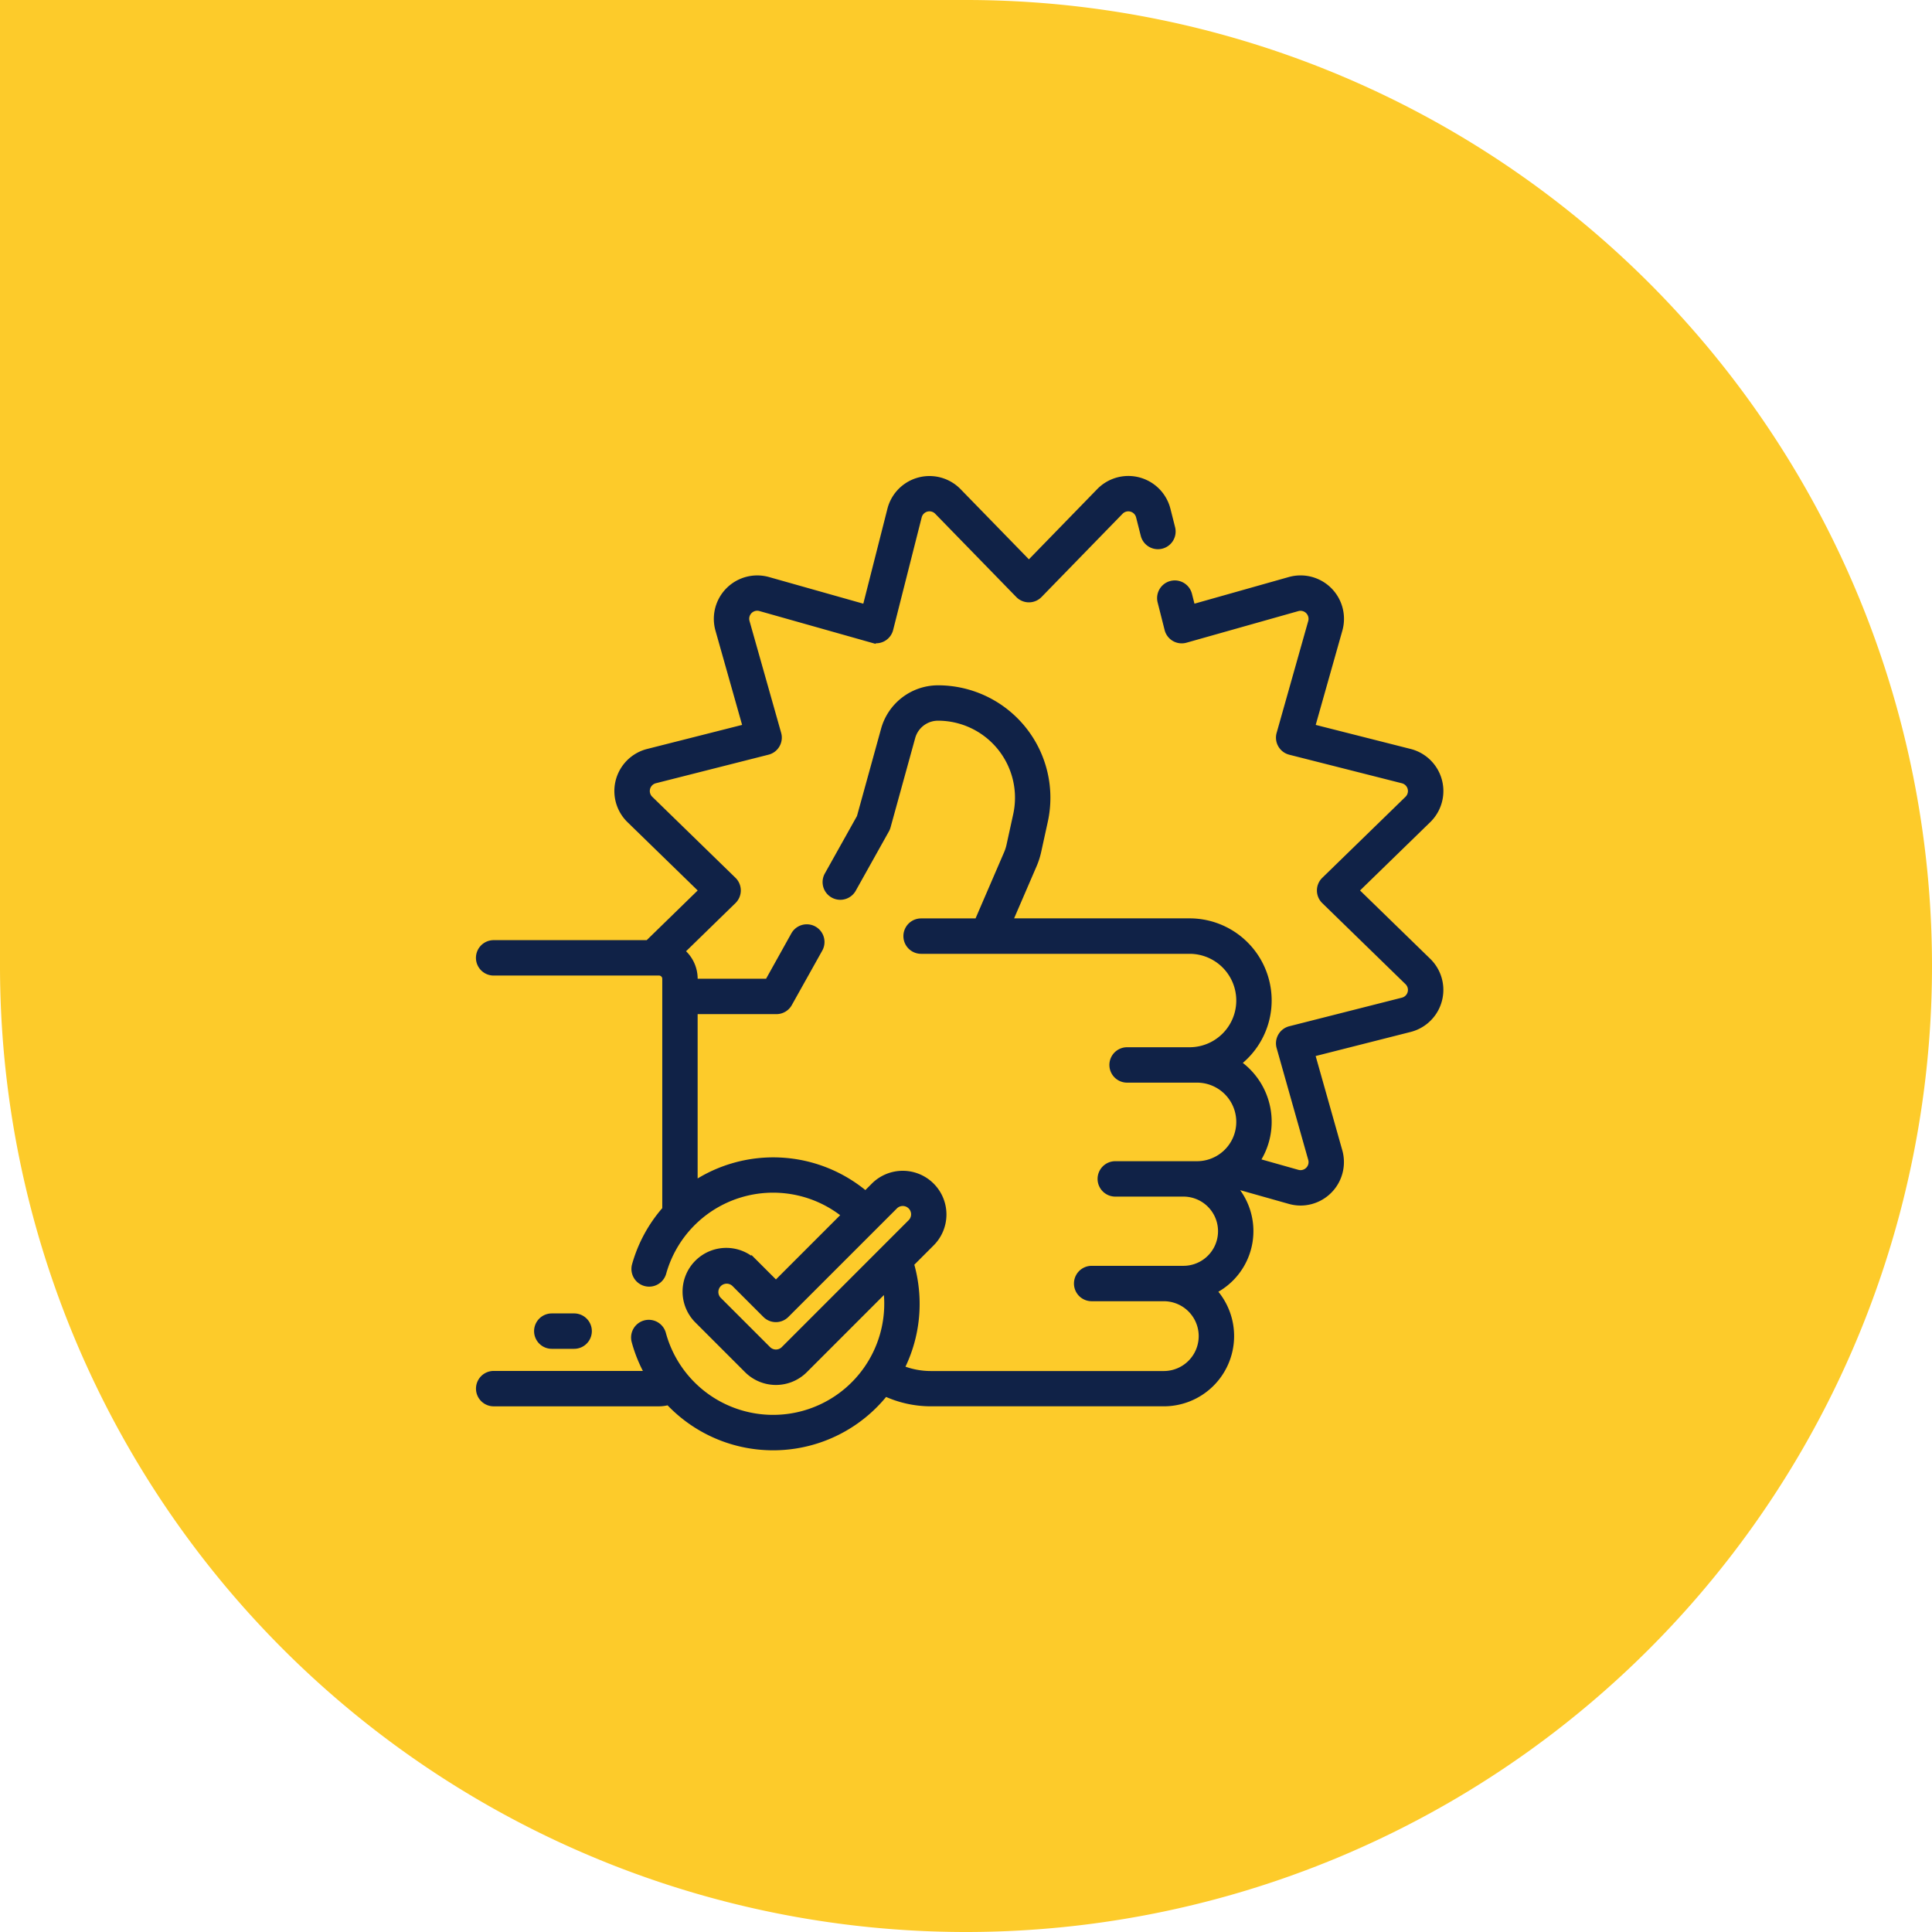 <svg xmlns="http://www.w3.org/2000/svg" width="137" height="137" viewBox="0 0 137 137">
  <g id="value-4" transform="translate(-1009 -1821)">
    <g id="value-4-2" data-name="value-4" transform="translate(-16 -10)">
      <path id="Rectangle_444" data-name="Rectangle 444" d="M0,0H68.5A68.5,68.5,0,0,1,137,68.5v0A68.5,68.5,0,0,1,68.5,137h0A68.5,68.5,0,0,1,0,68.5V0A0,0,0,0,1,0,0Z" transform="translate(1025 1831)" fill="#fdcb2a"/>
    </g>
    <g id="Group_26034" data-name="Group 26034" transform="translate(66.704 -76.518)">
      <g id="thumb-ups" transform="translate(976.296 1931.518)">
        <g id="Group_228" data-name="Group 228" transform="translate(0 0)">
          <g id="Group_227" data-name="Group 227">
            <g id="Group_226" data-name="Group 226">
              <g id="Group_225" data-name="Group 225">
                <path id="Path_208" data-name="Path 208" d="M69.075,34.169l-5.162-5.025,5.161-5.023A2.828,2.828,0,0,0,67.8,19.352l-6.982-1.769,1.959-6.932A2.829,2.829,0,0,0,59.283,7.16L52.351,9.118l-.241-.951a1,1,0,1,0-1.948.493l.494,1.952a1,1,0,0,0,1.247.72l7.925-2.238A.819.819,0,0,1,60.84,10.1L58.6,18.03a1,1,0,0,0,.72,1.247L67.3,21.3a.819.819,0,0,1,.37,1.381l-5.9,5.743a1,1,0,0,0,0,1.44l5.9,5.745a.817.817,0,0,1-.37,1.379L59.32,39.013a1,1,0,0,0-.72,1.247l2.24,7.925a.818.818,0,0,1-1.011,1.009l-2.936-.829a5.034,5.034,0,0,0-1.345-6.983,5.57,5.57,0,0,0-3.365-10.01H39.361l1.745-4.045a5.288,5.288,0,0,0,.31-.962l.47-2.145a7.722,7.722,0,0,0-7.543-9.374,3.945,3.945,0,0,0-3.792,2.888L28.832,23.96l-2.293,4.1a1,1,0,0,0,1.754.981l2.352-4.207a1.006,1.006,0,0,0,.092-.223l1.75-6.343a1.93,1.93,0,0,1,1.855-1.413,5.712,5.712,0,0,1,5.58,6.935l-.47,2.145a3.268,3.268,0,0,1-.192.6l-2.089,4.841H33.146a1,1,0,0,0,0,2.01H52.183a3.562,3.562,0,0,1,0,7.125h-4.43a1,1,0,1,0,0,2.01H52.71a3.035,3.035,0,0,1,0,6.071H46.916a1,1,0,0,0,0,2.01h4.831a2.7,2.7,0,1,1,0,5.409H45.241a1,1,0,1,0,0,2.01h5.115a2.725,2.725,0,0,1,0,5.45H33.839a5.68,5.68,0,0,1-2.147-.422,10.075,10.075,0,0,0,1.1-4.589,10.18,10.18,0,0,0-.407-2.851l1.46-1.46a2.849,2.849,0,1,0-4.029-4.029l-.607.607a10.108,10.108,0,0,0-12.159-.706V37.663h5.833a1,1,0,0,0,.877-.514l2.158-3.86a1,1,0,0,0-1.754-.981L22.3,35.654H17.052v-.247a2.484,2.484,0,0,0-.94-1.945l3.695-3.6a1.005,1.005,0,0,0,0-1.44l-5.9-5.743a.819.819,0,0,1,.37-1.381l7.983-2.023a1,1,0,0,0,.72-1.247L20.738,10.1a.819.819,0,0,1,1.011-1.011l7.926,2.239a1,1,0,0,0,1.247-.72l2.023-7.981a.819.819,0,0,1,1.381-.37l5.745,5.9a1,1,0,0,0,1.44,0l5.743-5.9a.819.819,0,0,1,1.38.37l.332,1.31a1,1,0,1,0,1.948-.494l-.332-1.311A2.828,2.828,0,0,0,45.813.859L40.79,6.021,35.765.86A2.828,2.828,0,0,0,31,2.137L29.227,9.118,22.295,7.16a2.829,2.829,0,0,0-3.49,3.491l1.959,6.932-6.983,1.769A2.829,2.829,0,0,0,12.5,24.121l5.162,5.023L13.79,32.917H2.835a1,1,0,0,0,0,2.01H14.562a.48.48,0,0,1,.48.48V51.765a10.076,10.076,0,0,0-2.149,3.946,1,1,0,1,0,1.935.543,8.127,8.127,0,0,1,12.955-4.106L22.852,57.08l-1.493-1.493a2.849,2.849,0,1,0-4.029,4.029l3.508,3.508a2.849,2.849,0,0,0,4.029,0L30.7,57.289a8.131,8.131,0,0,1-15.894,3.293,1,1,0,0,0-1.94.524,10.077,10.077,0,0,0,.972,2.358h-11a1,1,0,1,0,0,2.01H14.562a2.466,2.466,0,0,0,.686-.1,10.125,10.125,0,0,0,15.343-.622,7.689,7.689,0,0,0,3.248.721H50.356a4.732,4.732,0,0,0,3.476-7.947,4.71,4.71,0,0,0,1.27-7.535l.051-.03,4.129,1.166a2.883,2.883,0,0,0,.785.11,2.832,2.832,0,0,0,2.706-3.6l-1.959-6.932,6.982-1.77a2.827,2.827,0,0,0,1.278-4.767ZM23.445,61.7a.84.84,0,0,1-1.187,0L18.75,58.194a.84.84,0,0,1,1.188-1.187l2.2,2.2a1,1,0,0,0,1.421,0l7.677-7.676a.84.84,0,1,1,1.188,1.187Z" transform="translate(-1.83 0)" fill="#102247" stroke="#102247" stroke-width="0.5"/>
                <path id="Path_209" data-name="Path 209" d="M35.194,445.289a1,1,0,0,0,0-2.01H33.609a1,1,0,0,0,0,2.01Z" transform="translate(-28.481 -383.893)" fill="#102247" stroke="#102247" stroke-width="0.5"/>
              </g>
            </g>
          </g>
        </g>
      </g>
    </g>
  </g>
</svg>
